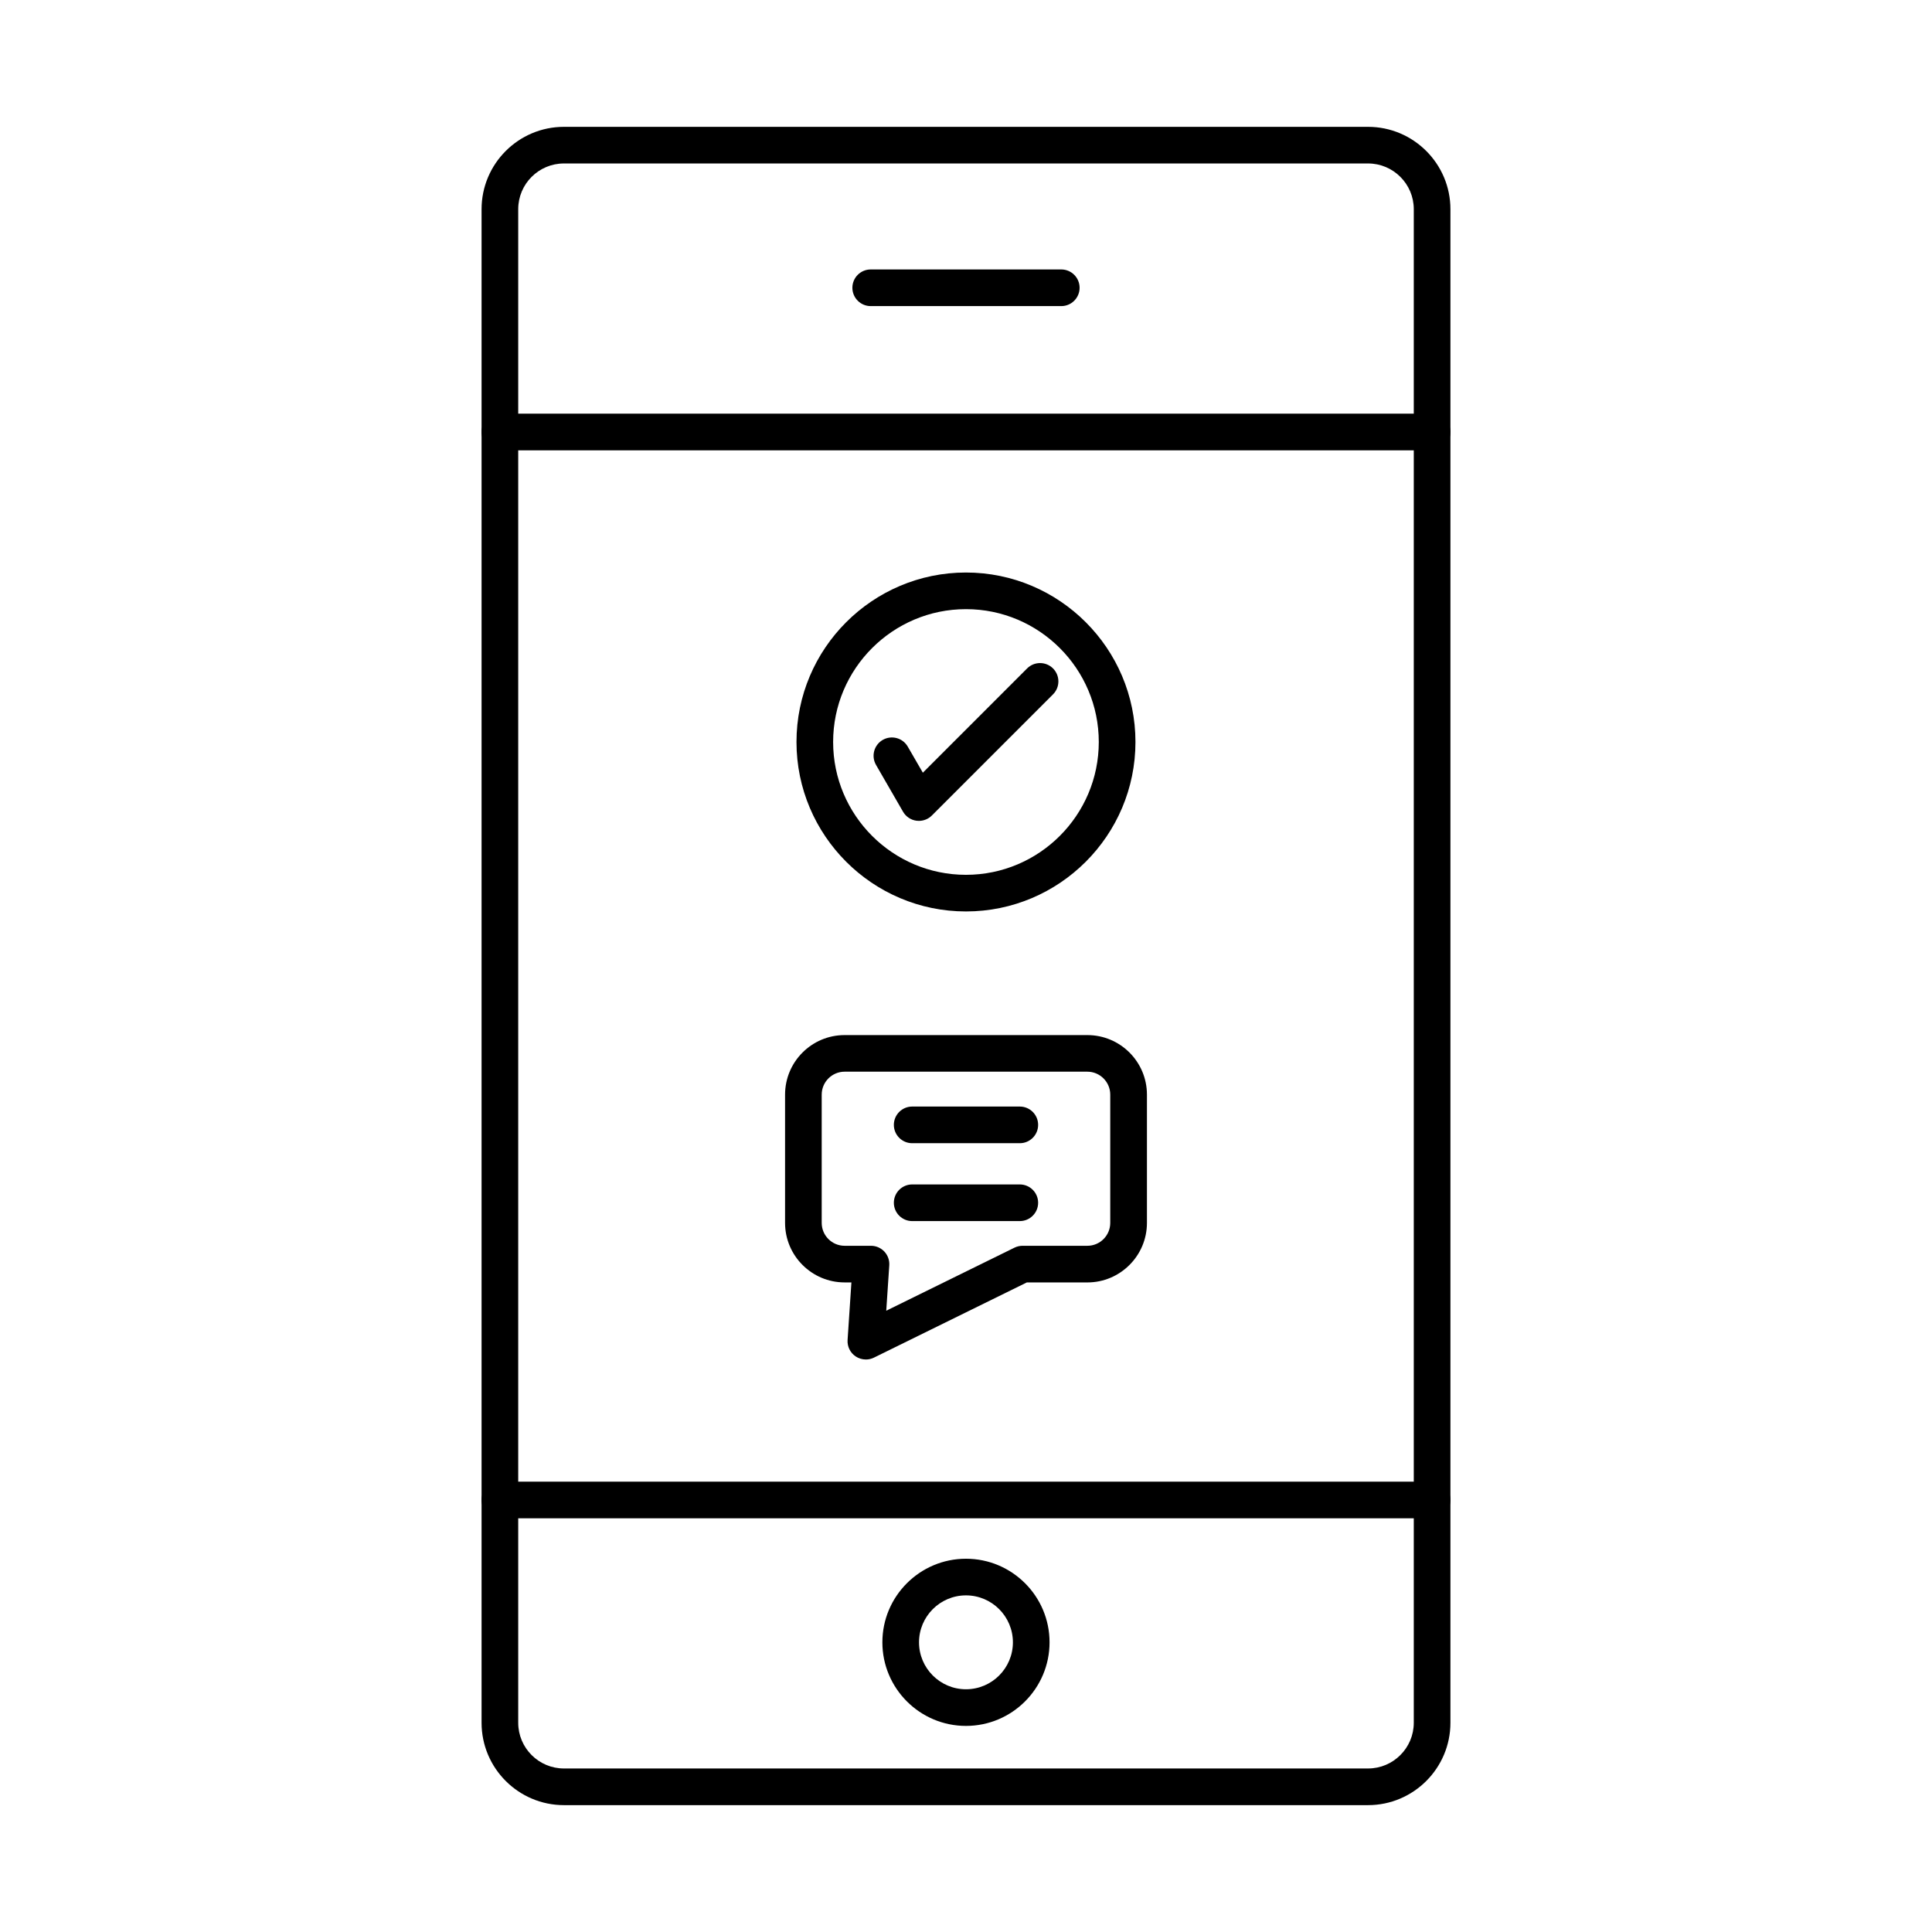 <?xml version="1.0" encoding="UTF-8"?>
<!-- Uploaded to: SVG Repo, www.svgrepo.com, Generator: SVG Repo Mixer Tools -->
<svg fill="#000000" width="800px" height="800px" version="1.1" viewBox="144 144 512 512" xmlns="http://www.w3.org/2000/svg">
 <g fill-rule="evenodd">
  <path d="m293.45 187.32c-6.688 0-12.117 5.434-12.117 12.117v401.11c0 6.688 5.434 12.117 12.117 12.117h213.1c6.676 0 12.117-5.43 12.117-12.117v-401.11c0-6.688-5.441-12.117-12.117-12.117zm213.1 435.06h-213.1c-12.039 0-21.828-9.793-21.828-21.828v-401.11c0-12.039 9.793-21.828 21.828-21.828h213.1c12.035 0 21.828 9.793 21.828 21.828v401.11c0 12.035-9.793 21.828-21.828 21.828z"/>
  <path d="m523.52 263.34h-247.05c-2.68 0-4.856-2.176-4.856-4.856 0-2.691 2.176-4.867 4.856-4.867h247.05c2.68 0 4.856 2.176 4.856 4.867 0 2.68-2.176 4.856-4.856 4.856z"/>
  <path d="m523.52 546.37h-247.05c-2.68 0-4.856-2.176-4.856-4.856 0-2.68 2.176-4.856 4.856-4.856h247.05c2.68 0 4.856 2.176 4.856 4.856 0 2.68-2.176 4.856-4.856 4.856z"/>
  <path d="m425.25 225.12h-50.504c-2.68 0-4.856-2.176-4.856-4.856 0-2.684 2.176-4.856 4.856-4.856h50.504c2.68 0 4.856 2.176 4.856 4.856 0 2.68-2.176 4.856-4.856 4.856z"/>
  <path d="m387.52 361.54c-0.215 0-0.426-0.008-0.637-0.039-1.496-0.191-2.812-1.082-3.57-2.387l-7.152-12.391c-1.348-2.328-0.547-5.289 1.77-6.637 2.328-1.336 5.301-0.547 6.637 1.781l3.996 6.906 27.633-27.633c1.891-1.891 4.965-1.891 6.867 0 1.895 1.902 1.891 4.977 0 6.867l-32.117 32.117c-0.91 0.91-2.156 1.418-3.43 1.414z"/>
  <path d="m399.99 305.43c-19.41 0-35.203 15.789-35.203 35.203 0 19.41 15.789 35.203 35.199 35.203 19.414 0 35.203-15.789 35.203-35.203 0-19.41-15.789-35.203-35.199-35.203zm0 80.113c-24.762 0-44.914-20.148-44.914-44.91 0-24.762 20.148-44.91 44.91-44.91 24.773 0 44.922 20.148 44.922 44.91 0 24.762-20.148 44.91-44.922 44.91z"/>
  <path d="m367.83 428.01c-3.348 0-6.07 2.731-6.07 6.078v33.988c0 3.348 2.723 6.07 6.07 6.07h6.988c1.348 0 2.629 0.559 3.551 1.539 0.91 0.98 1.387 2.297 1.297 3.641l-0.801 12.027 33.988-16.711c0.668-0.324 1.395-0.496 2.133-0.496h17.176c3.348 0 6.066-2.719 6.066-6.07v-33.988c0-3.348-2.723-6.078-6.07-6.078h-64.332zm5.633 76.27c-0.949 0-1.891-0.273-2.711-0.82-1.438-0.961-2.254-2.629-2.133-4.359l1.012-15.246h-1.801c-8.699 0-15.781-7.078-15.781-15.777v-33.988c0-8.711 7.078-15.781 15.777-15.781h64.336c8.711 0 15.789 7.07 15.789 15.781v33.988c0 8.699-7.082 15.781-15.789 15.781h-16.043l-40.523 19.93c-0.68 0.332-1.406 0.496-2.133 0.496z"/>
  <path d="m414.26 446.96h-28.523c-2.68 0-4.856-2.176-4.856-4.856s2.176-4.856 4.856-4.856h28.523c2.68 0 4.856 2.176 4.856 4.856s-2.176 4.856-4.856 4.856z"/>
  <path d="m414.26 467.6h-28.523c-2.68 0-4.856-2.176-4.856-4.856 0-2.68 2.176-4.856 4.856-4.856h28.523c2.68 0 4.856 2.176 4.856 4.856 0 2.68-2.176 4.856-4.856 4.856z"/>
  <path d="m399.99 566.79c-6.859 0-12.441 5.586-12.441 12.441 0 6.859 5.582 12.441 12.441 12.441 6.871 0 12.441-5.582 12.441-12.441s-5.574-12.441-12.441-12.441zm0 34.594c-12.211 0-22.152-9.934-22.152-22.152s9.945-22.152 22.152-22.152c12.219 0 22.152 9.934 22.152 22.152s-9.934 22.152-22.152 22.152z"/>
 </g>
</svg>